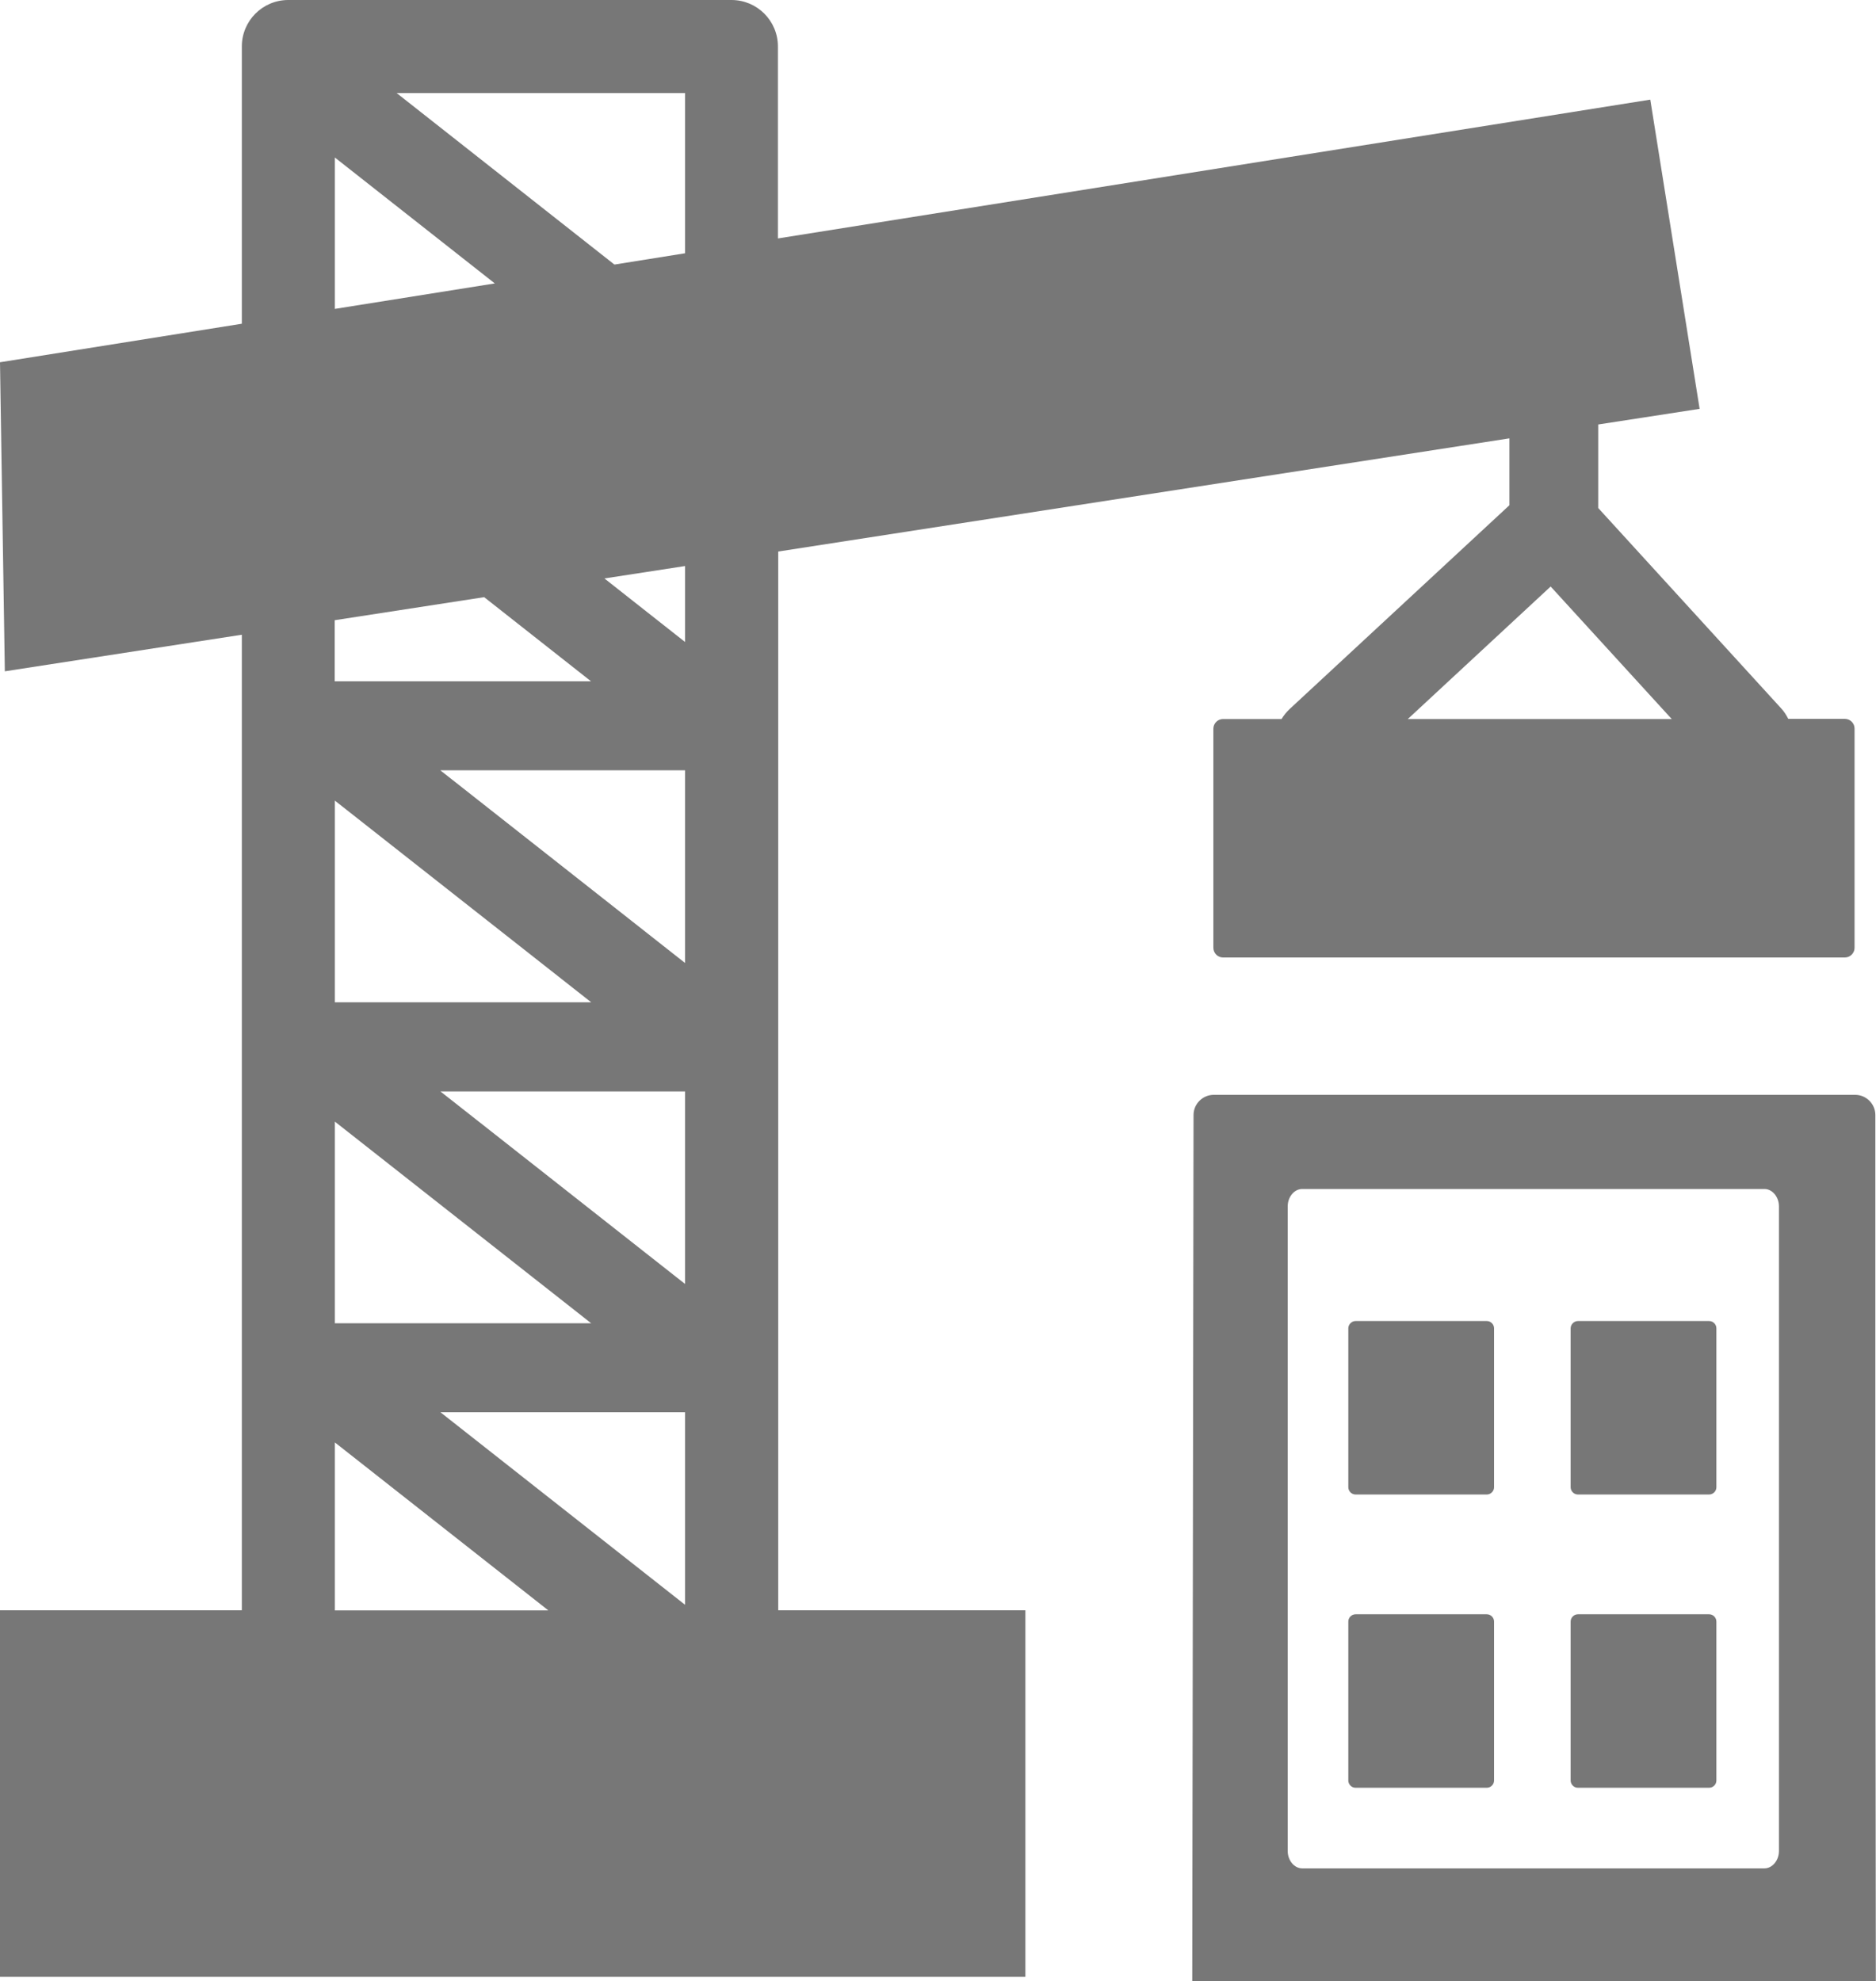 <?xml version="1.0" encoding="utf-8"?><svg version="1.1" id="Layer_1" xmlns="http://www.w3.org/2000/svg" xmlns:xlink="http://www.w3.org/1999/xlink" x="0px" y="0px" viewBox="0 0 116.36 122.88" style="enable-background:new 0 0 116.36 122.88" xml:space="preserve"><style type="text/css">.st0{fill-rule:evenodd;clip-rule:evenodd;fill:#777777	;}</style><g><path class="st0" d="M0,99.88h15V39.37L0.3,41.64L0,22.47l15-2.39V2.88C15,1.29,16.29,0,17.88,0h27.49c1.59,0,2.88,1.29,2.88,2.88 v11.91l54.11-8.61l3.06,19.18l-6.29,0.97v5.18l11.34,12.42c0.19,0.2,0.33,0.43,0.45,0.66h3.51c0.33,0,0.6,0.27,0.6,0.6v13.6 c0,0.33-0.27,0.6-0.6,0.6H75.86c-0.33,0-0.6-0.27-0.6-0.6V45.2c0-0.33,0.27-0.6,0.6-0.6h3.63c0.13-0.22,0.3-0.43,0.5-0.62 l13.63-12.64v-4.15l-45.35,7.02v65.67H63.6v22.74H0V99.88L0,99.88z M20.77,19.16l9.92-1.58l-9.92-7.81V19.16L20.77,19.16z M38.11,16.41l4.38-0.7V5.77H24.6L38.11,16.41L38.11,16.41z M42.49,35.11l-5,0.77l5,3.94V35.11L42.49,35.11z M30.03,37.04 l-9.27,1.43v3.79h15.9L30.03,37.04L30.03,37.04z M87.32,44.6h16.37l-7.51-8.22L87.32,44.6L87.32,44.6z M27.32,87.6l15.17,11.94 V87.6H27.32L27.32,87.6z M34,99.88L20.77,89.47v10.42H34L34,99.88z M27.32,67.7l15.17,11.94V67.7H27.32L27.32,67.7z M20.77,82.08 h15.9l-15.9-12.51V82.08L20.77,82.08z M27.31,47.78l15.18,11.95V47.78H27.31L27.31,47.78z M20.77,62.17h15.9l-15.9-12.51V62.17 L20.77,62.17z M74.03,69.16c0-0.69,0.57-1.25,1.25-1.25h39.79c0.69,0,1.25,0.57,1.25,1.25c0,29.66-0.01,24.06,0.03,53.72H73.95 L74.03,69.16L74.03,69.16z M97.87,100.13h8.14c0.25,0,0.45,0.21,0.45,0.45v9.86c0,0.25-0.21,0.45-0.45,0.45h-8.14 c-0.25,0-0.45-0.21-0.45-0.45v-9.86C97.42,100.33,97.63,100.13,97.87,100.13L97.87,100.13L97.87,100.13z M84.08,100.13h8.14 c0.25,0,0.45,0.21,0.45,0.45v9.86c0,0.25-0.21,0.45-0.45,0.45h-8.14c-0.25,0-0.45-0.21-0.45-0.45v-9.86 C83.63,100.33,83.84,100.13,84.08,100.13L84.08,100.13L84.08,100.13z M97.87,81.94h8.14c0.25,0,0.45,0.21,0.45,0.45v9.86 c0,0.25-0.21,0.45-0.45,0.45h-8.14c-0.25,0-0.45-0.21-0.45-0.45v-9.86C97.42,82.15,97.63,81.94,97.87,81.94L97.87,81.94 L97.87,81.94z M84.08,81.94h8.14c0.25,0,0.45,0.21,0.45,0.45v9.86c0,0.25-0.21,0.45-0.45,0.45h-8.14c-0.25,0-0.45-0.21-0.45-0.45 v-9.86C83.63,82.15,83.84,81.94,84.08,81.94L84.08,81.94L84.08,81.94z M80.77,73.75h28.67c0.49,0,0.9,0.49,0.9,1.08v39.98 c0,0.59-0.41,1.08-0.9,1.08H80.77c-0.49,0-0.9-0.49-0.9-1.08V74.83C79.87,74.24,80.28,73.75,80.77,73.75L80.77,73.75L80.77,73.75z"/></g></svg>